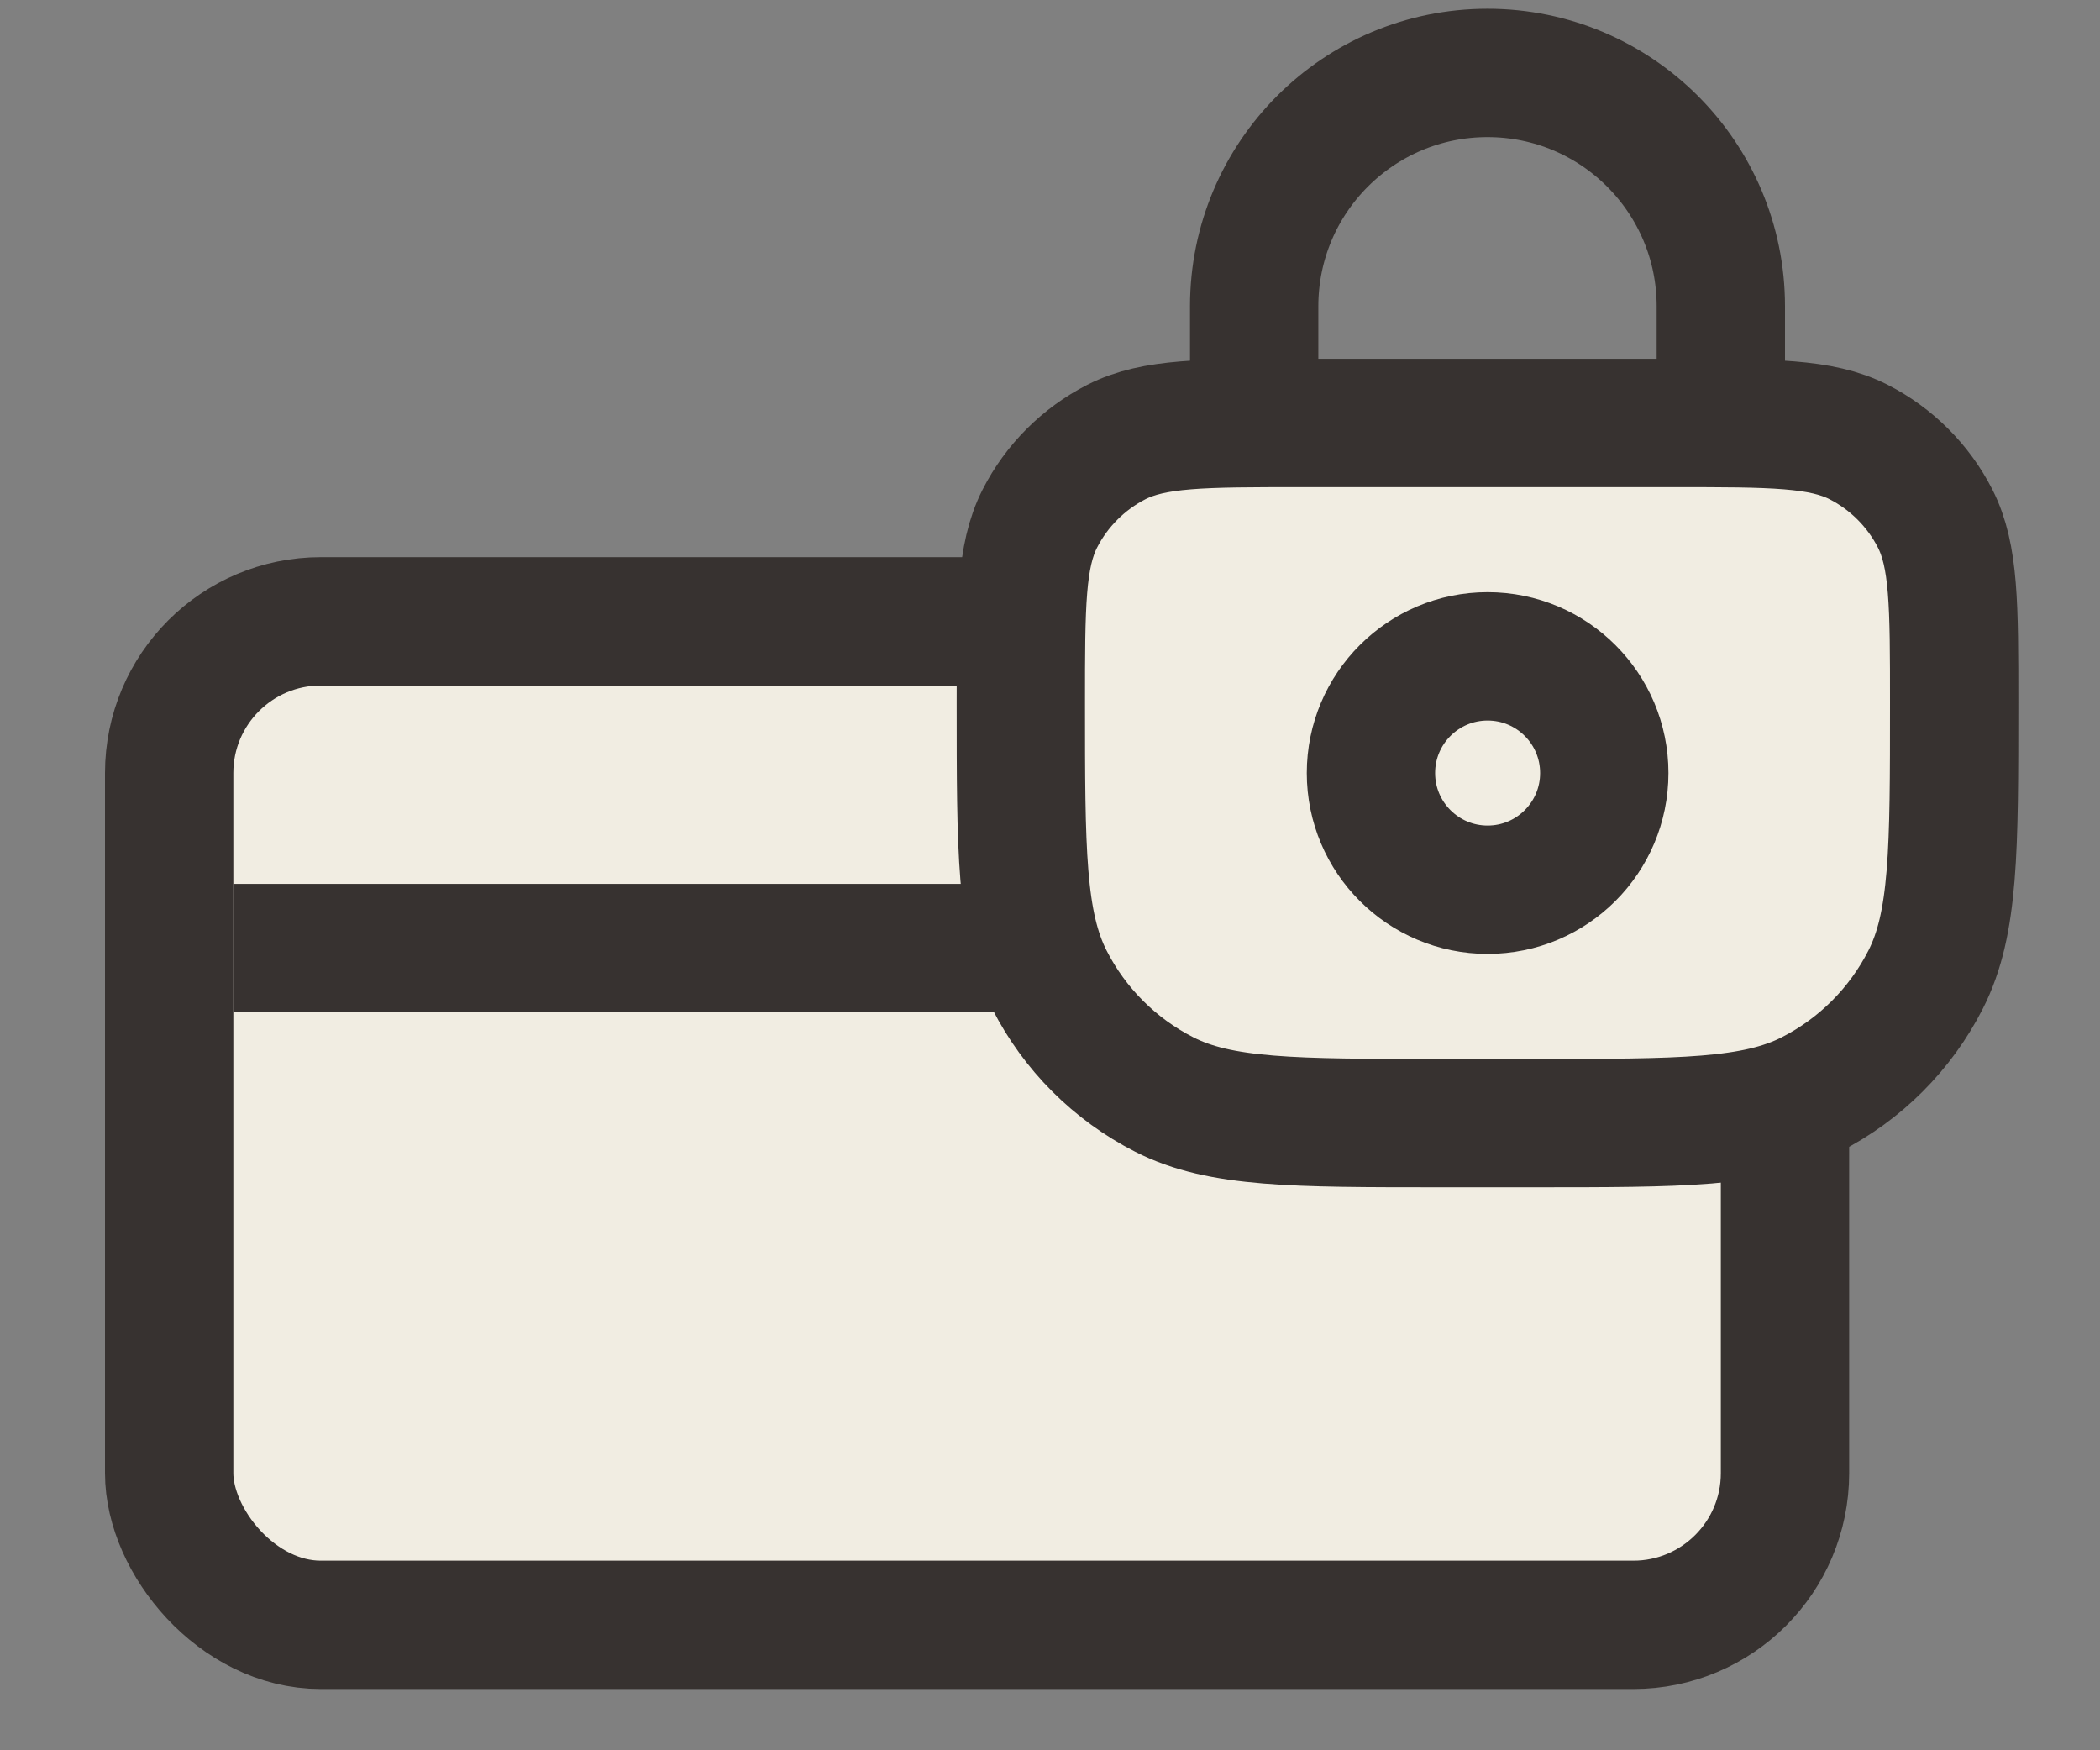 <svg xmlns="http://www.w3.org/2000/svg" fill="none" viewBox="0 0 18 15" height="15" width="18">
<rect x="0" y="0" width="18" height="15" fill="#808080" stroke="none"/>
<g id="Group 10599">
<rect stroke-width="1.1" stroke="#373230" fill="#F1EDE2" rx="1.3" height="8.6" width="13.85" y="5.325" x="1.45" id="Rectangle 4276"></rect>
<path stroke-width="1.1" stroke="#373230" d="M2 8.125H14.75" id="Rectangle 4277"></path>
<g id="Group 8">
<path stroke-width="1.1" stroke="#373230" fill="#F1EDE2" d="M8.75 6.025C8.75 5.185 8.75 4.765 8.913 4.444C9.057 4.162 9.287 3.932 9.569 3.788C9.89 3.625 10.31 3.625 11.15 3.625H14.35C15.19 3.625 15.61 3.625 15.931 3.788C16.213 3.932 16.443 4.162 16.587 4.444C16.75 4.765 16.75 5.185 16.75 6.025C16.75 7.285 16.75 7.915 16.505 8.396C16.289 8.82 15.945 9.164 15.521 9.38C15.04 9.625 14.41 9.625 13.15 9.625H12.35C11.09 9.625 10.46 9.625 9.979 9.38C9.555 9.164 9.211 8.82 8.995 8.396C8.75 7.915 8.75 7.285 8.75 6.025Z" id="Rectangle 5"></path>
<path stroke-linecap="round" stroke-width="1.1" stroke="#373230" d="M14.75 3.125V2.625C14.75 1.52 13.855 0.625 12.75 0.625V0.625C11.645 0.625 10.75 1.52 10.75 2.625V3.125" id="Vector 5"></path>
<circle stroke-width="1.1" stroke="#373230" fill="#F1EDE2" r="1" cy="6.625" cx="12.751" id="Ellipse 6"></circle>
</g>
</g>
</svg>
